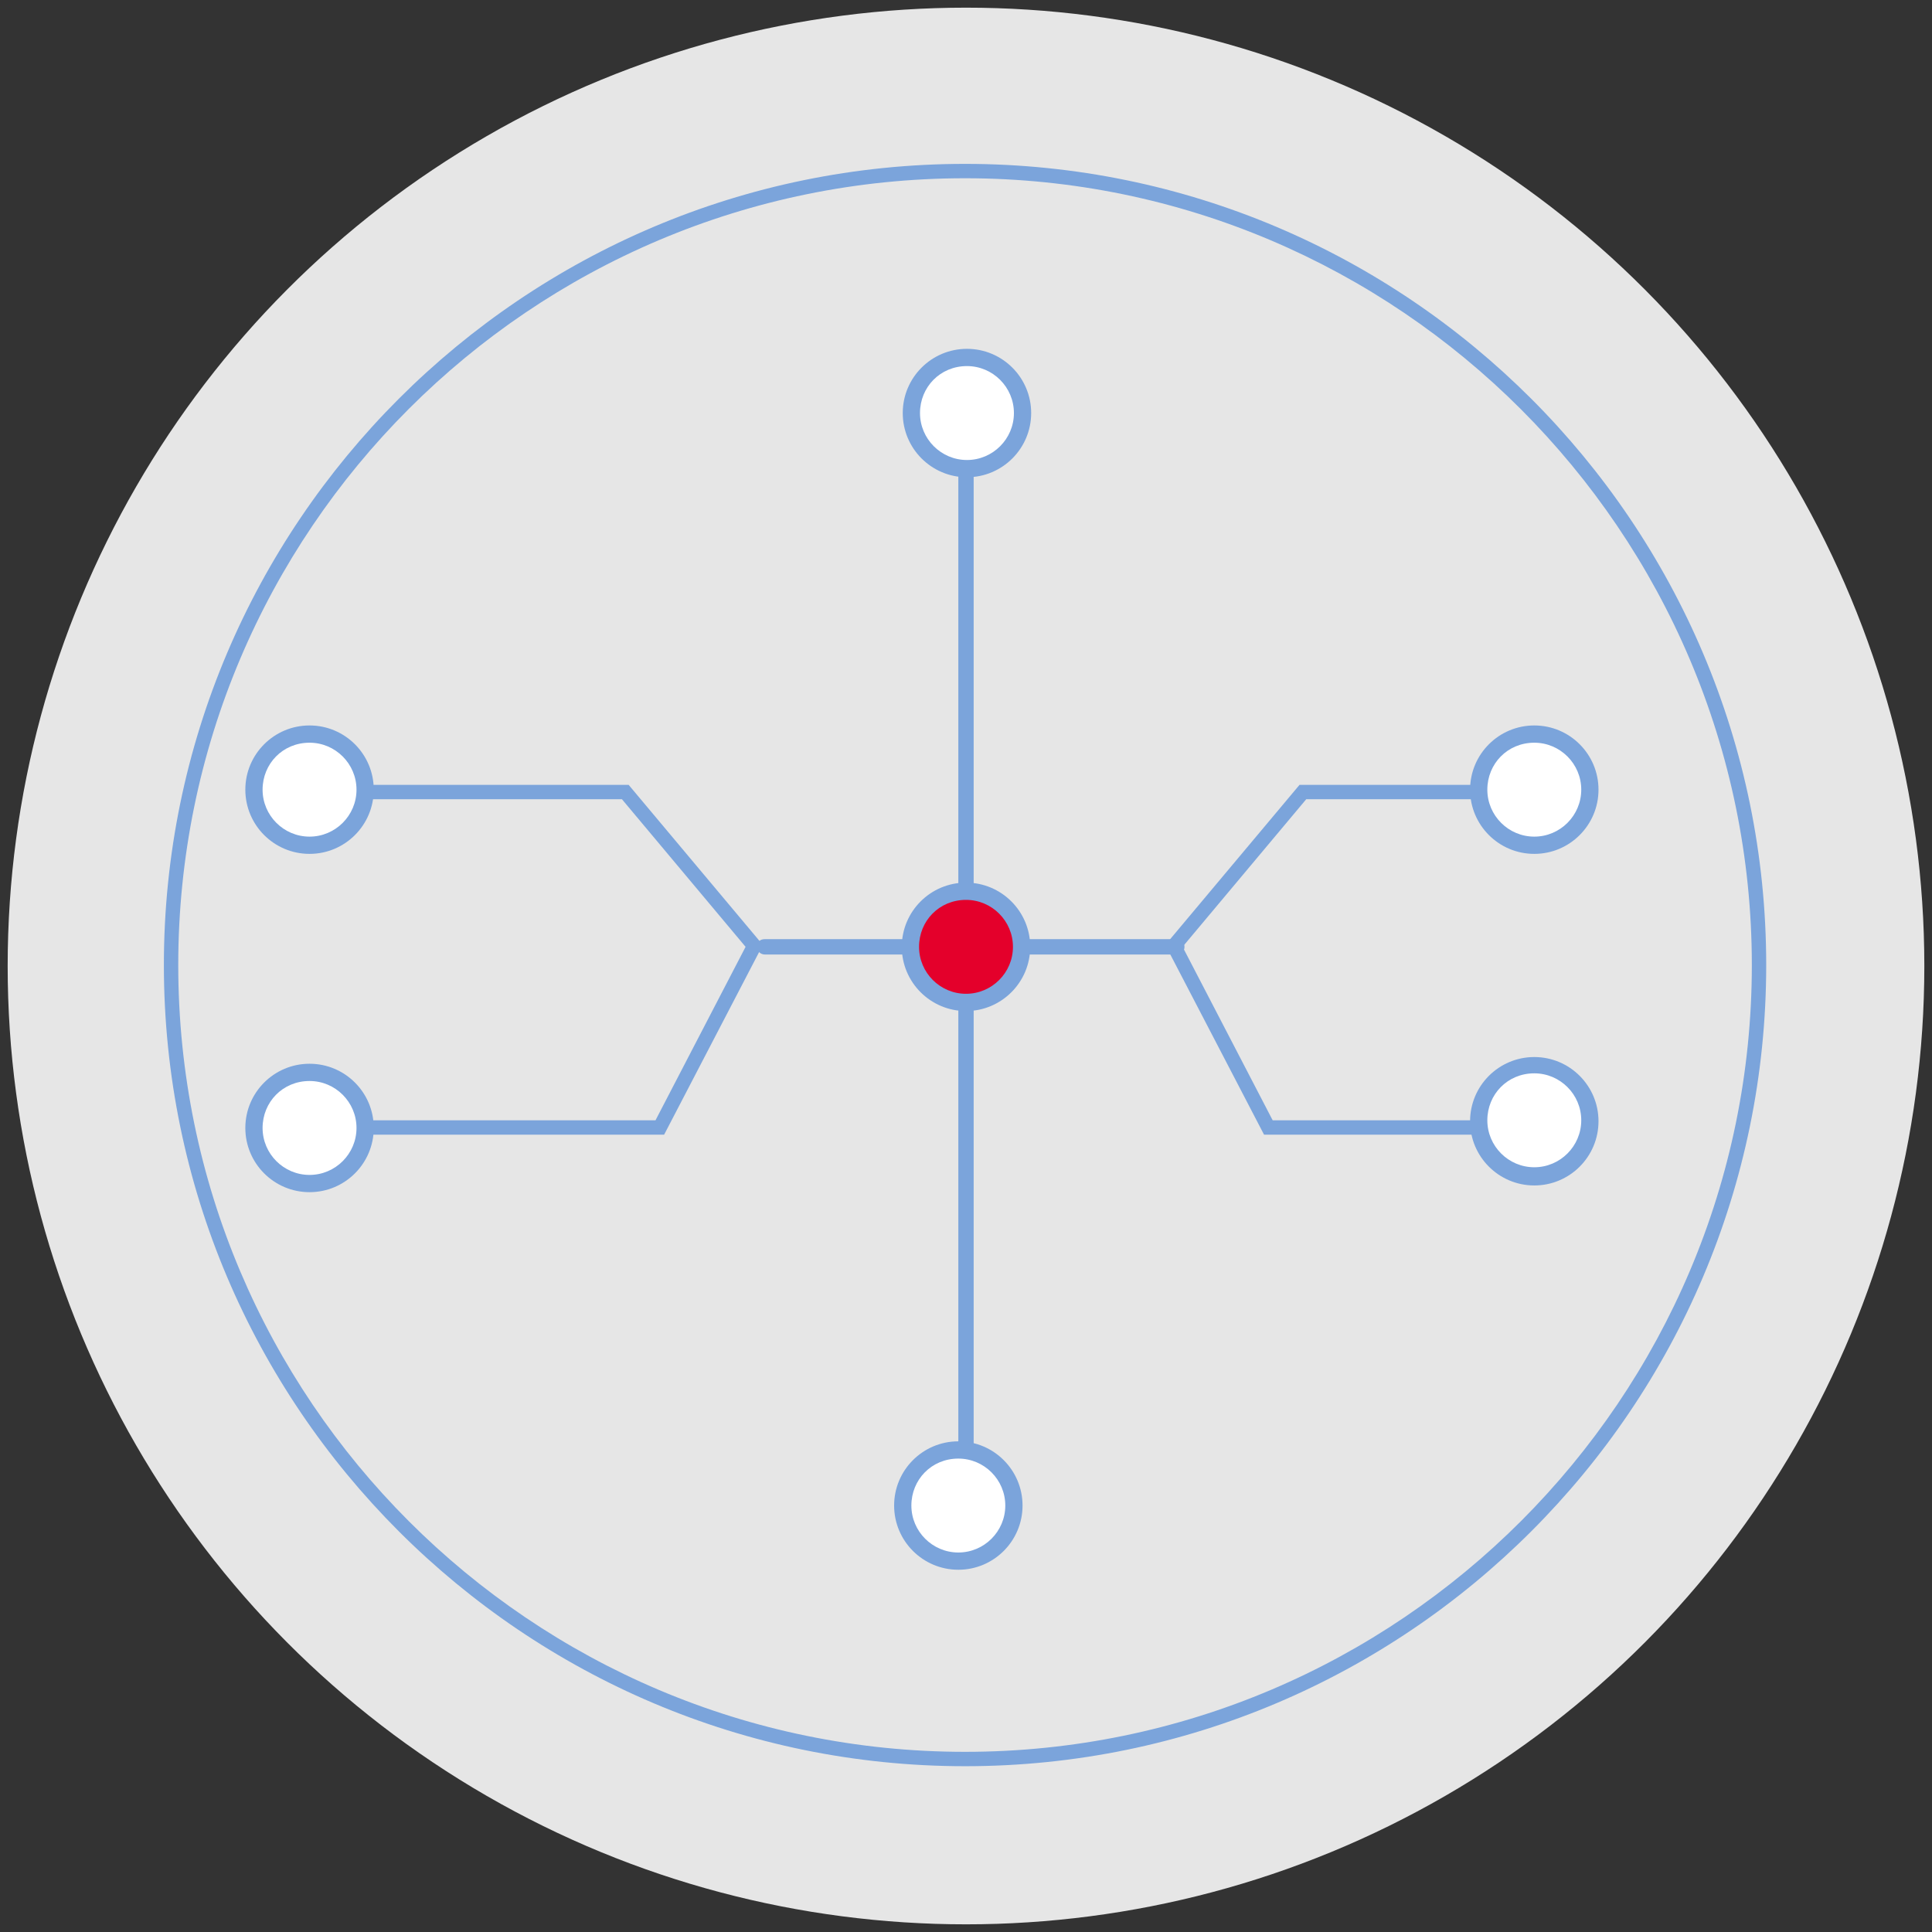 <?xml version="1.0" encoding="UTF-8"?>
<svg xmlns="http://www.w3.org/2000/svg" version="1.1" viewBox="0 0 201.6 201.6">
  <rect x="0" y="0" width="201.6" height="201.6" fill="#333333" stroke="none"/>
  <defs>
    <style>
      .cls-1 {
        fill: #fff;
      }

      .cls-2 {
        fill: #7ba4db;
      }

      .cls-3 {
        fill: #e4002b;
        stroke: #000;
        stroke-miterlimit: 10;
      }

      .cls-4 {
        fill: #e6e6e6;
      }
    </style>
  </defs>
  <!-- Generator: Adobe Illustrator 28.7.1, SVG Export Plug-In . SVG Version: 1.2.0 Build 142)  -->
  <g>
    <g id="Layer_1">
      <circle class="cls-4" cx="100.8" cy="100.8" r="100"/>
      <polygon class="cls-2" points="154.3 118.4 131.9 118.4 121.6 98.6 135.6 81.9 154.4 81.9 154.4 83.4 136.3 83.4 123.4 98.8 132.8 116.9 154.3 116.9 154.3 118.4"/>
      <g>
        <path class="cls-1" d="M160.1,122.7c3.2,0,5.8-2.6,5.8-5.8s-2.6-5.8-5.8-5.8-5.8,2.6-5.8,5.8,2.5,5.8,5.8,5.8Z"/>
        <path class="cls-2" d="M160.1,123.7c-3.7,0-6.7-3-6.7-6.7s3-6.7,6.7-6.7,6.7,3,6.7,6.7-3,6.7-6.7,6.7ZM160.1,112c-2.8,0-4.9,2.2-4.9,4.9s2.2,4.9,4.9,4.9,4.9-2.2,4.9-4.9-2.2-4.9-4.9-4.9Z"/>
      </g>
      <polygon class="cls-2" points="69.3 118.4 37.9 118.4 37.9 116.9 68.4 116.9 77.8 98.8 64.9 83.4 37.8 83.4 37.8 81.9 65.6 81.9 79.6 98.6 69.3 118.4"/>
      <path class="cls-2" d="M100.8,157.1c-.4,0-.8-.3-.8-.8V44.6c0-.4.3-.8.8-.8s.8.3.8.8v111.7c0,.5-.4.8-.8.8Z"/>
      <path class="cls-2" d="M122.8,99.6h-43c-.4,0-.8-.3-.8-.8s.3-.8.8-.8h43c.4,0,.8.3.8.8s-.4.8-.8.8Z"/>
      <path class="cls-2" d="M100.7,184.3c-46.1,0-83.6-37.5-83.6-83.6S54.6,17.1,100.7,17.1s83.6,37.5,83.6,83.6-37.5,83.6-83.6,83.6ZM100.7,18.6c-45.3,0-82.1,36.8-82.1,82.1s36.8,82.1,82.1,82.1,82.1-36.9,82.1-82.1S145.9,18.6,100.7,18.6Z"/>
      <g>
        <path class="cls-1" d="M160.1,88.1c3.2,0,5.8-2.6,5.8-5.8s-2.6-5.8-5.8-5.8-5.8,2.6-5.8,5.8,2.5,5.8,5.8,5.8Z"/>
        <path class="cls-2" d="M160.1,89.1c-3.7,0-6.7-3-6.7-6.7s3-6.7,6.7-6.7,6.7,3,6.7,6.7-3,6.7-6.7,6.7ZM160.1,77.5c-2.8,0-4.9,2.2-4.9,4.9s2.2,4.9,4.9,4.9,4.9-2.2,4.9-4.9-2.2-4.9-4.9-4.9Z"/>
      </g>
      <g>
        <path class="cls-1" d="M100.9,48.9c3.2,0,5.8-2.6,5.8-5.8s-2.6-5.8-5.8-5.8-5.8,2.6-5.8,5.8,2.5,5.8,5.8,5.8Z"/>
        <path class="cls-2" d="M100.9,49.8c-3.7,0-6.7-3-6.7-6.7s3-6.7,6.7-6.7,6.7,3,6.7,6.7-3,6.7-6.7,6.7ZM100.9,38.2c-2.8,0-4.9,2.2-4.9,4.9s2.2,4.9,4.9,4.9,4.9-2.2,4.9-4.9-2.2-4.9-4.9-4.9Z"/>
      </g>
      <g>
        <path class="cls-1" d="M100,162.9c3.2,0,5.8-2.6,5.8-5.8s-2.6-5.8-5.8-5.8-5.8,2.6-5.8,5.8,2.5,5.8,5.8,5.8Z"/>
        <path class="cls-2" d="M100,163.8c-3.7,0-6.7-3-6.7-6.7s3-6.7,6.7-6.7,6.7,3,6.7,6.7-3,6.7-6.7,6.7ZM100,152.2c-2.8,0-4.9,2.2-4.9,4.9s2.2,4.9,4.9,4.9,4.9-2.2,4.9-4.9-2.2-4.9-4.9-4.9Z"/>
      </g>
      <g>
        <path class="cls-1" d="M32.3,88.1c3.2,0,5.8-2.6,5.8-5.8s-2.6-5.8-5.8-5.8-5.8,2.6-5.8,5.8,2.5,5.8,5.8,5.8Z"/>
        <path class="cls-2" d="M32.3,89.1c-3.7,0-6.7-3-6.7-6.7s3-6.7,6.7-6.7,6.7,3,6.7,6.7-3,6.7-6.7,6.7ZM32.3,77.5c-2.8,0-4.9,2.2-4.9,4.9s2.2,4.9,4.9,4.9,4.9-2.2,4.9-4.9-2.2-4.9-4.9-4.9Z"/>
      </g>
      <g>
        <path class="cls-1" d="M32.3,123.5c3.2,0,5.8-2.6,5.8-5.8s-2.6-5.8-5.8-5.8-5.8,2.6-5.8,5.8,2.5,5.8,5.8,5.8Z"/>
        <path class="cls-2" d="M32.3,124.4c-3.7,0-6.7-3-6.7-6.7s3-6.7,6.7-6.7,6.7,3,6.7,6.7-3,6.7-6.7,6.7ZM32.3,112.8c-2.8,0-4.9,2.2-4.9,4.9s2.2,4.9,4.9,4.9,4.9-2.2,4.9-4.9-2.2-4.9-4.9-4.9Z"/>
      </g>
      <g>
        <path class="cls-3" d="M100.8,104.6c3.2,0,5.8-2.6,5.8-5.8s-2.6-5.8-5.8-5.8-5.8,2.6-5.8,5.8,2.5,5.8,5.8,5.8Z"/>
        <path class="cls-2" d="M100.8,105.5c-3.7,0-6.7-3-6.7-6.7s3-6.7,6.7-6.7,6.7,3,6.7,6.7-3,6.7-6.7,6.7ZM100.8,93.9c-2.8,0-4.9,2.2-4.9,4.9s2.2,4.9,4.9,4.9,4.9-2.2,4.9-4.9-2.2-4.9-4.9-4.9Z"/>
      </g>
    </g>
  </g>
</svg>